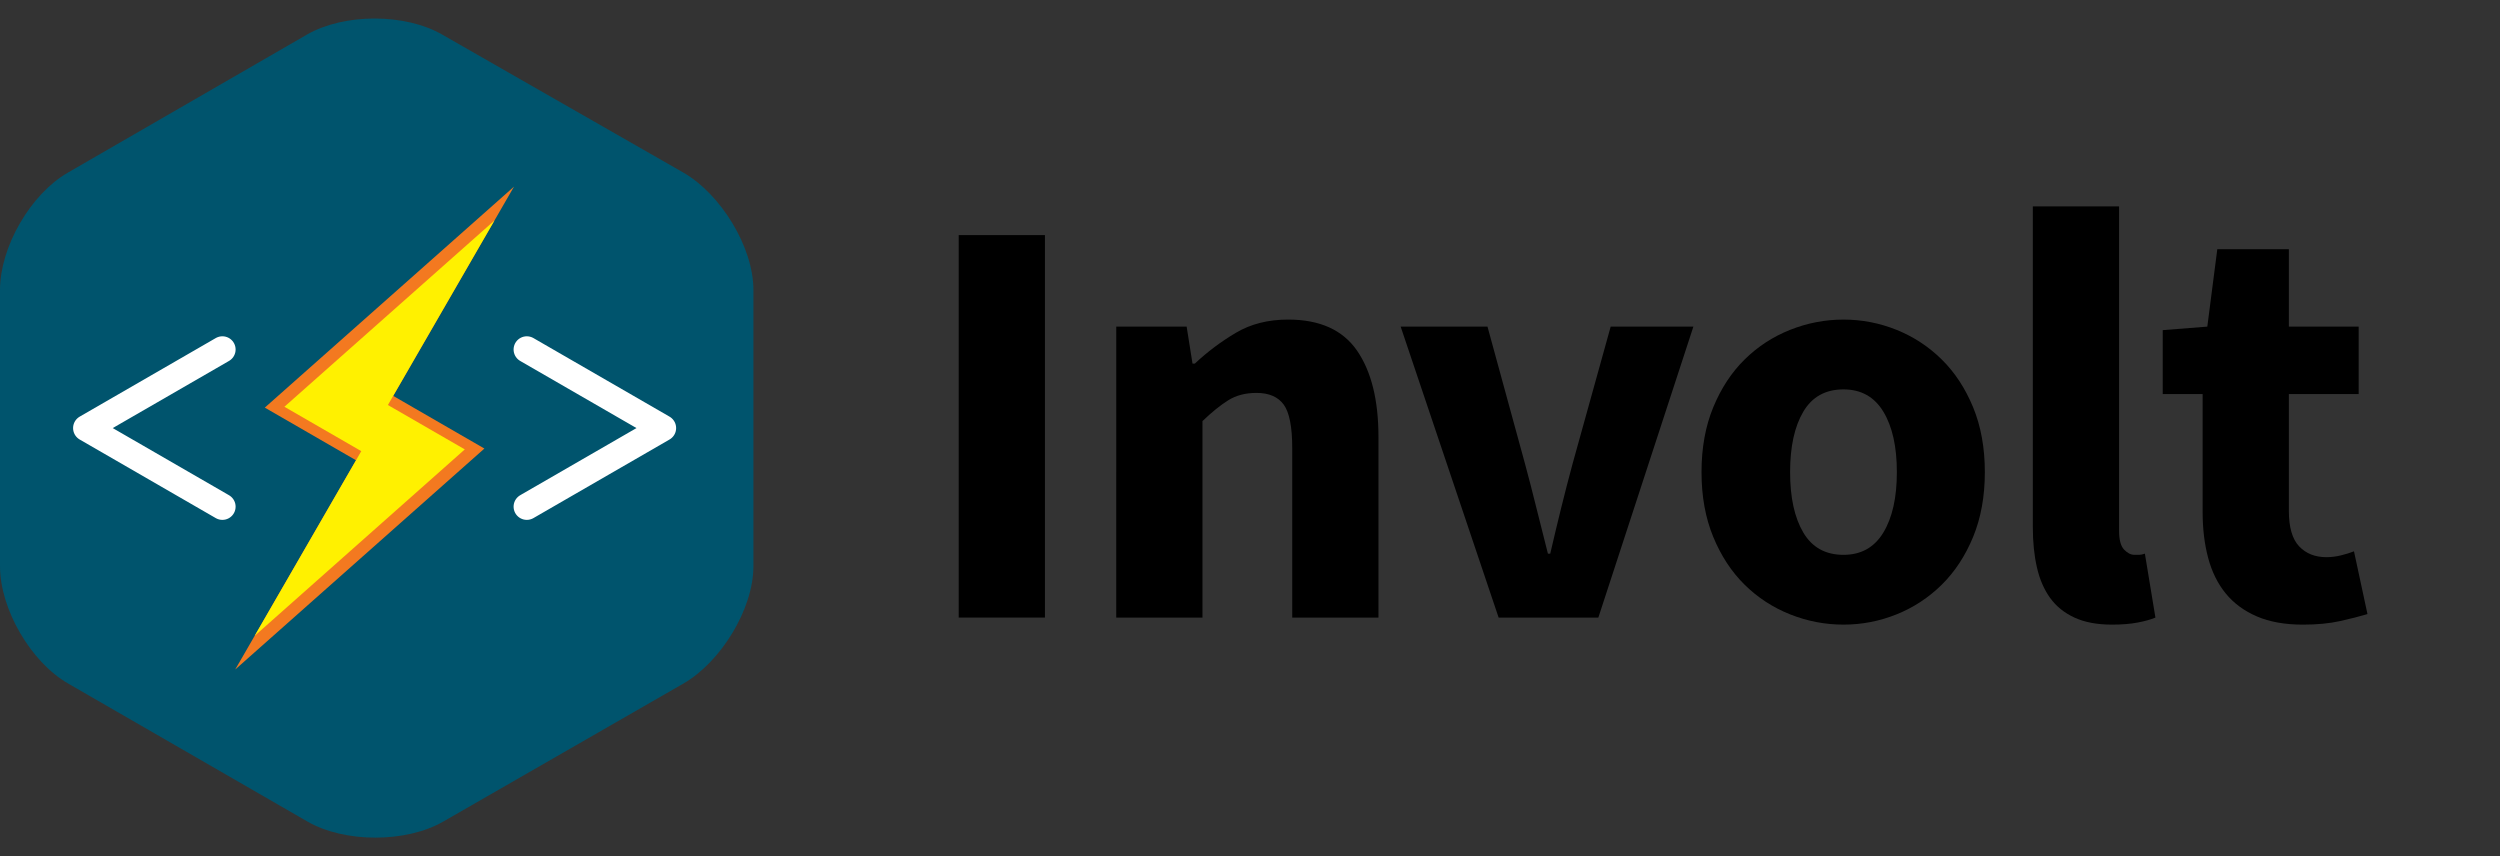 <?xml version="1.0" encoding="utf-8"?>
<!-- Generator: Adobe Illustrator 16.0.0, SVG Export Plug-In . SVG Version: 6.00 Build 0)  -->
<!DOCTYPE svg PUBLIC "-//W3C//DTD SVG 1.1//EN" "http://www.w3.org/Graphics/SVG/1.1/DTD/svg11.dtd">
<svg version="1.1" id="Layer_1" xmlns="http://www.w3.org/2000/svg" xmlns:xlink="http://www.w3.org/1999/xlink" x="0px" y="0px"
	 width="292px" height="100px" viewBox="0 0 292 100" enable-background="new 0 0 292 100" xml:space="preserve">
<rect x="0" y="0" width="292" height="100" fill="#333333" stroke="none"/>
<g>
	<g>
		<g>
			<path fill="#00546D" d="M0,33.876c0-5.025,3.561-11.192,7.912-13.704L35.839,4.048c4.352-2.512,11.473-2.512,15.824,0
				L79.84,20.172c4.351,2.513,8.16,8.68,8.16,13.704v32.248c0,5.024-3.809,11.19-8.16,13.704L51.787,95.951
				c-4.352,2.513-11.535,2.513-15.886,0L7.943,79.828C3.592,77.314,0,71.148,0,66.124V33.876z"/>
		</g>
		
			<polyline fill="none" stroke="#FFFFFF" stroke-width="3.087" stroke-linecap="round" stroke-linejoin="round" stroke-miterlimit="10" points="
			25.975,59.178 10.08,49.999 25.975,40.822 		"/>
		
			<polyline fill="none" stroke="#FFFFFF" stroke-width="3.087" stroke-linecap="round" stroke-linejoin="round" stroke-miterlimit="10" points="
			61.531,59.178 77.428,49.999 61.531,40.822 		"/>
		<g>
			<polygon fill="#F37920" points="56.577,52.391 45.925,46.24 60.035,21.8 30.929,47.609 41.583,53.76 27.471,78.201 			"/>
			<polygon fill="#FFF100" points="54.288,52.49 45.307,47.306 57.751,25.756 33.218,47.51 42.197,52.693 29.743,74.268 			"/>
		</g>
	</g>
	<g>
		<path d="M111.976,27.46h10.072v44.673h-10.072V27.46z"/>
		<path d="M130.378,38.149h8.222l0.685,4.317h0.274c1.461-1.371,3.06-2.57,4.796-3.598c1.735-1.028,3.769-1.542,6.098-1.542
			c3.7,0,6.384,1.211,8.052,3.632c1.667,2.421,2.5,5.779,2.5,10.072v21.104h-10.072V52.332c0-2.465-0.33-4.155-0.992-5.069
			c-0.664-0.913-1.725-1.371-3.187-1.371c-1.28,0-2.376,0.286-3.29,0.857c-0.915,0.571-1.918,1.382-3.015,2.433v22.953h-10.072
			L130.378,38.149L130.378,38.149z"/>
		<path d="M163.597,38.149h10.141l4.386,16.033c0.456,1.69,0.901,3.414,1.336,5.174c0.435,1.759,0.879,3.527,1.337,5.31h0.273
			c0.41-1.78,0.832-3.551,1.268-5.31c0.434-1.76,0.879-3.482,1.336-5.174l4.454-16.033h9.66l-11.101,33.984H175.04L163.597,38.149z"
			/>
		<path d="M198.737,55.142c0-2.832,0.457-5.354,1.371-7.571c0.914-2.215,2.135-4.077,3.666-5.584c1.529-1.507,3.3-2.661,5.31-3.46
			c2.011-0.799,4.088-1.199,6.235-1.199c2.146,0,4.214,0.4,6.201,1.199c1.986,0.799,3.744,1.953,5.274,3.46
			c1.53,1.507,2.752,3.369,3.667,5.584c0.912,2.216,1.369,4.739,1.369,7.571c0,2.834-0.457,5.355-1.369,7.571
			c-0.915,2.216-2.137,4.076-3.667,5.583c-1.53,1.508-3.288,2.662-5.274,3.461c-1.987,0.799-4.056,1.199-6.201,1.199
			c-2.147,0-4.226-0.4-6.235-1.199s-3.779-1.953-5.31-3.461c-1.531-1.507-2.752-3.367-3.666-5.583S198.737,57.976,198.737,55.142z
			 M209.084,55.142c0,2.971,0.515,5.321,1.542,7.059c1.027,1.734,2.592,2.604,4.693,2.604c2.056,0,3.607-0.867,4.658-2.604
			s1.576-4.088,1.576-7.059c0-2.969-0.525-5.32-1.576-7.057c-1.051-1.735-2.604-2.604-4.658-2.604c-2.103,0-3.666,0.868-4.693,2.604
			C209.599,49.82,209.084,52.173,209.084,55.142z"/>
		<path d="M237.438,24.104h10.07v37.892c0,1.051,0.193,1.779,0.582,2.191c0.389,0.41,0.788,0.615,1.2,0.615c0.228,0,0.421,0,0.581,0
			s0.378-0.043,0.652-0.137l1.231,7.469c-0.548,0.229-1.245,0.422-2.09,0.582c-0.847,0.16-1.839,0.24-2.979,0.24
			c-1.736,0-3.197-0.273-4.387-0.822c-1.188-0.549-2.135-1.313-2.843-2.296c-0.709-0.981-1.224-2.169-1.541-3.562
			c-0.321-1.395-0.479-2.957-0.479-4.694V24.104H237.438z"/>
		<path d="M257.267,46.028h-4.66v-7.468l5.207-0.411l1.166-9.044h8.358v9.044h8.153v7.879h-8.153v13.636
			c0,1.918,0.399,3.3,1.198,4.146c0.8,0.846,1.861,1.268,3.188,1.268c0.549,0,1.106-0.066,1.678-0.205
			c0.57-0.137,1.086-0.297,1.543-0.479l1.576,7.33c-0.916,0.274-1.988,0.549-3.223,0.822c-1.232,0.273-2.672,0.411-4.314,0.411
			c-2.104,0-3.896-0.319-5.379-0.959c-1.485-0.64-2.697-1.528-3.633-2.673c-0.937-1.143-1.621-2.523-2.055-4.145
			c-0.436-1.621-0.65-3.416-0.65-5.379V46.028z"/>
	</g>
</g>
</svg>
